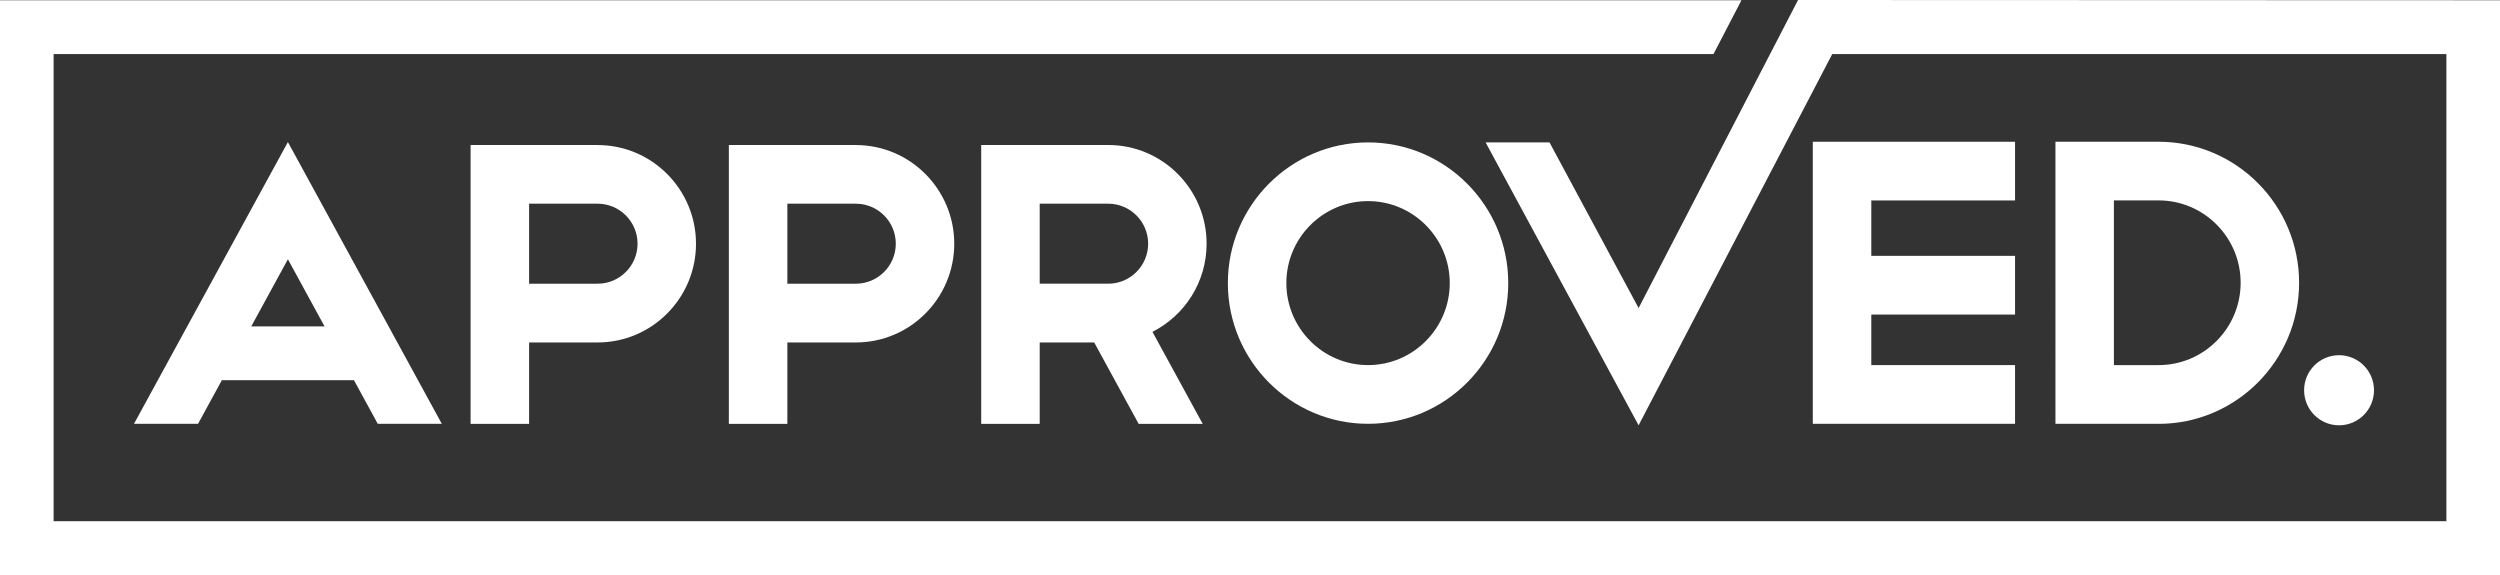 <?xml version="1.0" encoding="UTF-8"?>
<svg id="Layer_1" data-name="Layer 1" xmlns="http://www.w3.org/2000/svg" viewBox="0 0 500 115">
  <rect x="0" y="0" width="500" height="115" fill="#333333" stroke="none"/>
  <defs>
    <style>
      .cls-1 {
        fill: #fff;
      }
    </style>
  </defs>
  <path class="cls-1" d="M119.53,29h-25.41v55.77h11.7v-16.28h13.71c10.85,0,19.67-8.86,19.67-19.74s-8.82-19.74-19.67-19.74ZM119.53,56.75h-13.71v-16.01h13.71c4.4,0,7.98,3.59,7.98,8s-3.58,8-7.98,8Z"/>
  <path class="cls-1" d="M171.18,29h-25.41v55.77h11.7v-16.28h13.71c10.85,0,19.67-8.86,19.67-19.74s-8.82-19.74-19.67-19.74ZM171.18,56.75h-13.71v-16.01h13.71c4.4,0,7.98,3.59,7.98,8s-3.58,8-7.98,8Z"/>
  <path class="cls-1" d="M241.32,48.74c0-10.89-8.82-19.74-19.67-19.74h-25.41v55.77h11.7v-16.28h10.9l8.89,16.28h12.81l-10.05-18.4c6.42-3.26,10.83-9.92,10.83-17.62ZM207.94,40.74h13.71c4.4,0,7.98,3.59,7.98,8s-3.58,8-7.98,8h-13.71v-16.01Z"/>
  <path class="cls-1" d="M273.61,84.76c-15.46,0-28.04-12.62-28.04-28.14s12.58-28.14,28.04-28.14,28.04,12.62,28.04,28.14-12.58,28.14-28.04,28.14ZM273.61,40.22c-9.01,0-16.34,7.36-16.34,16.4s7.33,16.4,16.34,16.4,16.34-7.36,16.34-16.4-7.33-16.4-16.34-16.4Z"/>
  <polygon class="cls-1" points="403.01 40.09 403.01 28.35 362.56 28.35 362.56 84.76 403.01 84.76 403.01 73.02 374.26 73.02 374.26 62.91 403.01 62.91 403.01 51.17 374.26 51.17 374.26 40.09 403.01 40.09"/>
  <path class="cls-1" d="M431.72,84.76h-20.63V28.35h20.63c15.5,0,28.1,12.65,28.1,28.21s-12.61,28.21-28.1,28.21ZM422.78,73.02h8.94c9.05,0,16.41-7.39,16.41-16.47s-7.36-16.47-16.41-16.47h-8.94v32.94Z"/>
  <path class="cls-1" d="M75.55,84.76h12.81l-30.78-56.35-30.78,56.35h12.81l4.76-8.72h26.42l4.76,8.72ZM50.25,65.28l7.33-13.43,7.33,13.43h-14.67Z"/>
  <ellipse class="cls-1" cx="467.81" cy="78.05" rx="6.99" ry="7.01"/>
  <polygon class="cls-1" points="359.61 0 327.72 61.61 309.9 28.48 297.12 28.48 327.72 85.06 366.45 10.81 489.28 10.81 489.28 104.24 10.72 104.24 10.72 10.81 342.7 10.81 348.29 .05 0 .05 0 115 500 115 500 .05 359.61 0"/>
</svg>